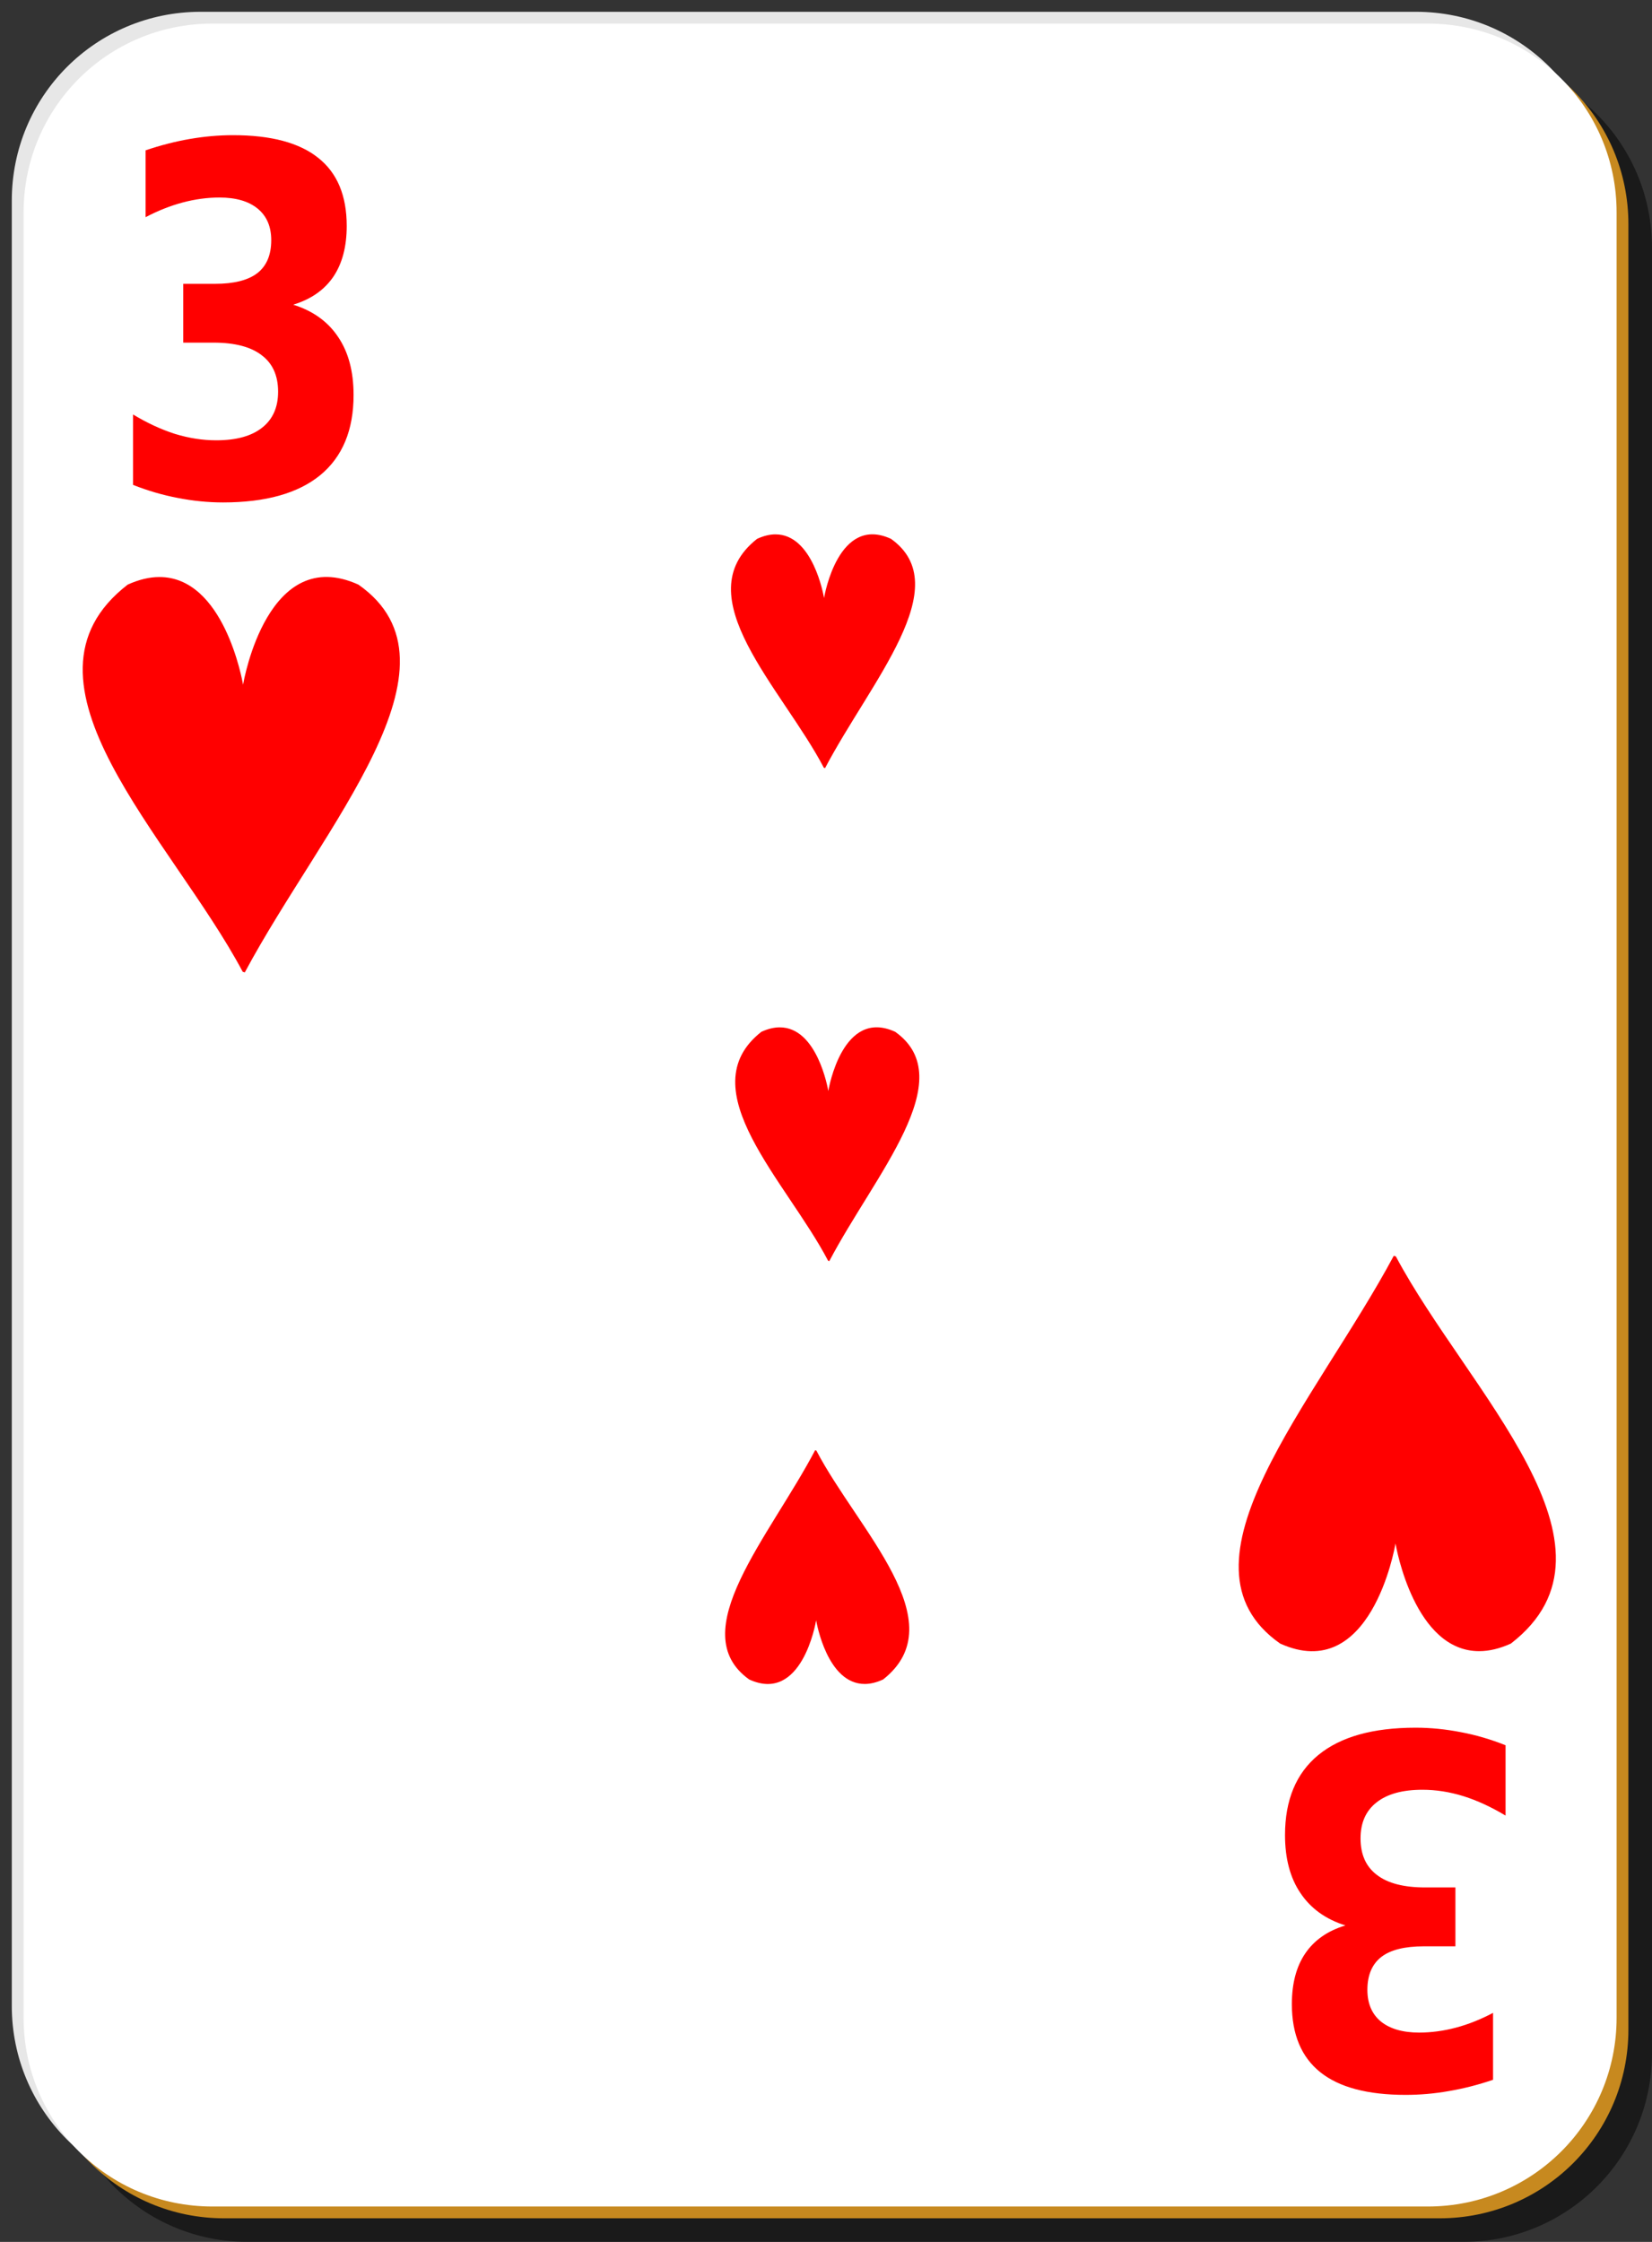 <?xml version="1.0" encoding="UTF-8"?>
<svg   sodipodi:version="0.32" version="1.0" viewBox="0 0 140 190" xmlns="http://www.w3.org/2000/svg" xmlns:sodipodi="http://inkscape.sourceforge.net/DTD/sodipodi-0.dtd">
<rect x="0" y="0" width="140" height="190" fill="#333333" stroke="none"/>
<sodipodi:namedview bordercolor="#666666" borderopacity="1.0" pagecolor="#ffffff"/>
<path d="m21 5h103c8.86 0 16 7.136 16 16v153c0 8.86-7.14 16-16 16h-103c-8.864 0-16-7.14-16-16v-153c0-8.864 7.136-16 16-16z" fill-opacity=".498"/>
<path d="m17 1h103c8.86 0 16 7.136 16 16v153c0 8.86-7.14 16-16 16h-103c-8.864 0-16-7.14-16-16v-153c0-8.864 7.136-16 16-16z" fill="#e7e7e7"/>
<path d="m19 3h103c8.86 0 16 7.136 16 16v153c0 8.86-7.14 16-16 16h-103c-8.864 0-16-7.14-16-16v-153c0-8.864 7.136-16 16-16z" fill="#c7891f"/>
<path d="m18 2h103c8.86 0 16 7.136 16 16v153c0 8.86-7.14 16-16 16h-103c-8.864 0-16-7.14-16-16v-153c0-8.864 7.136-16 16-16z" fill="#fff"/>
<path d="m24.848 25.822c1.672 0.523 2.94 1.434 3.804 2.733 0.875 1.286 1.312 2.927 1.312 4.923 0 2.974-0.941 5.238-2.824 6.792-1.883 1.54-4.629 2.311-8.24 2.311-1.274 0-2.553-0.128-3.838-0.382-1.273-0.241-2.536-0.61-3.787-1.105v-5.968c1.196 0.723 2.381 1.272 3.555 1.647 1.185 0.362 2.348 0.543 3.489 0.543 1.694 0 2.99-0.355 3.887-1.065 0.908-0.71 1.362-1.728 1.362-3.054 0-1.367-0.465-2.398-1.395-3.095-0.919-0.71-2.282-1.065-4.087-1.065h-2.558v-4.983h2.691c1.606 0 2.802-0.301 3.588-0.904 0.787-0.616 1.18-1.547 1.18-2.793 0-1.152-0.382-2.043-1.146-2.672-0.765-0.63-1.844-0.945-3.24-0.945-1.03 0-2.071 0.141-3.123 0.422s-2.099 0.697-3.14 1.246v-5.666c1.262-0.429 2.514-0.751 3.754-0.965 1.241-0.214 2.459-0.321 3.655-0.321 3.223 0 5.632 0.643 7.227 1.929 1.606 1.272 2.409 3.194 2.409 5.766 0 1.755-0.382 3.195-1.146 4.321-0.765 1.111-1.894 1.895-3.389 2.35" fill="#f00"/>
<g transform="matrix(.286 0 0 .389 -29.608 -9.472)" fill="#f00">
<path transform="matrix(1.105 0 0 1.08 -12.014 -18.867)" d="m147.21 156.42c-2.54 0.01-5.33 0.48-8.41 1.53-33.62 19.53 11.7 51.04 30.84 78.09l0.56 0.14c21.03-29.57 61.07-62.11 30.47-78.23-24.23-8.25-30.71 19.2-30.93 20.19-0.2-0.87-5.15-21.81-22.53-21.72z" fill-rule="evenodd"/>
</g>
<path d="m114.02 163.18c-1.67-0.52-2.94-1.44-3.81-2.74-0.87-1.28-1.31-2.92-1.31-4.92 0-2.97 0.94-5.24 2.83-6.79 1.88-1.54 4.62-2.31 8.24-2.31 1.27 0 2.55 0.13 3.83 0.38 1.28 0.24 2.54 0.61 3.79 1.11v5.96c-1.2-0.72-2.38-1.27-3.55-1.64-1.19-0.37-2.35-0.55-3.49-0.55-1.7 0-2.99 0.36-3.89 1.07-0.91 0.71-1.36 1.73-1.36 3.05 0 1.37 0.46 2.4 1.39 3.1 0.92 0.71 2.28 1.06 4.09 1.06h2.56v4.99h-2.69c-1.61 0-2.81 0.3-3.59 0.9-0.79 0.62-1.18 1.55-1.18 2.79 0 1.15 0.38 2.05 1.14 2.68 0.77 0.62 1.85 0.94 3.24 0.94 1.03 0 2.08-0.14 3.13-0.42s2.1-0.7 3.14-1.25v5.67c-1.26 0.43-2.52 0.75-3.76 0.96-1.24 0.22-2.46 0.32-3.65 0.32-3.22 0-5.63-0.64-7.23-1.92s-2.41-3.2-2.41-5.77c0-1.76 0.38-3.2 1.15-4.32 0.76-1.11 1.89-1.9 3.39-2.35" fill="#f00"/>
<g transform="matrix(-.286 0 0 -.389 168.47 198.31)" fill="#f00">
<path transform="matrix(1.105 0 0 1.08 -12.014 -18.867)" d="m147.21 156.42c-2.54 0.01-5.33 0.48-8.41 1.53-33.62 19.53 11.7 51.04 30.84 78.09l0.56 0.14c21.03-29.57 61.07-62.11 30.47-78.23-24.23-8.25-30.71 19.2-30.93 20.19-0.2-0.87-5.15-21.81-22.53-21.72z" fill-rule="evenodd"/>
</g>
<g transform="matrix(.166 0 0 .23 40.694 10.772)" fill="#f00">
<path transform="matrix(1.105 0 0 1.08 -12.014 -18.867)" d="m147.21 156.42c-2.54 0.01-5.33 0.48-8.41 1.53-33.62 19.53 11.7 51.04 30.84 78.09l0.56 0.14c21.03-29.57 61.07-62.11 30.47-78.23-24.23-8.25-30.71 19.2-30.93 20.19-0.2-0.87-5.15-21.81-22.53-21.72z" fill-rule="evenodd"/>
</g>
<g transform="matrix(.166 0 0 .23 41.054 52.552)" fill="#f00">
<path transform="matrix(1.105 0 0 1.08 -12.014 -18.867)" d="m147.21 156.42c-2.54 0.01-5.33 0.48-8.41 1.53-33.62 19.53 11.7 51.04 30.84 78.09l0.56 0.14c21.03-29.57 61.07-62.11 30.47-78.23-24.23-8.25-30.71 19.2-30.93 20.19-0.2-0.87-5.15-21.81-22.53-21.72z" fill-rule="evenodd"/>
</g>
<g transform="matrix(-.166 0 0 -.23 98.306 177.23)" fill="#f00">
<path transform="matrix(1.105 0 0 1.08 -12.014 -18.867)" d="m147.21 156.42c-2.54 0.01-5.33 0.48-8.41 1.53-33.62 19.53 11.7 51.04 30.84 78.09l0.56 0.14c21.03-29.57 61.07-62.11 30.47-78.23-24.23-8.25-30.71 19.2-30.93 20.19-0.2-0.87-5.15-21.81-22.53-21.72z" fill-rule="evenodd"/>
</g>
</svg>

